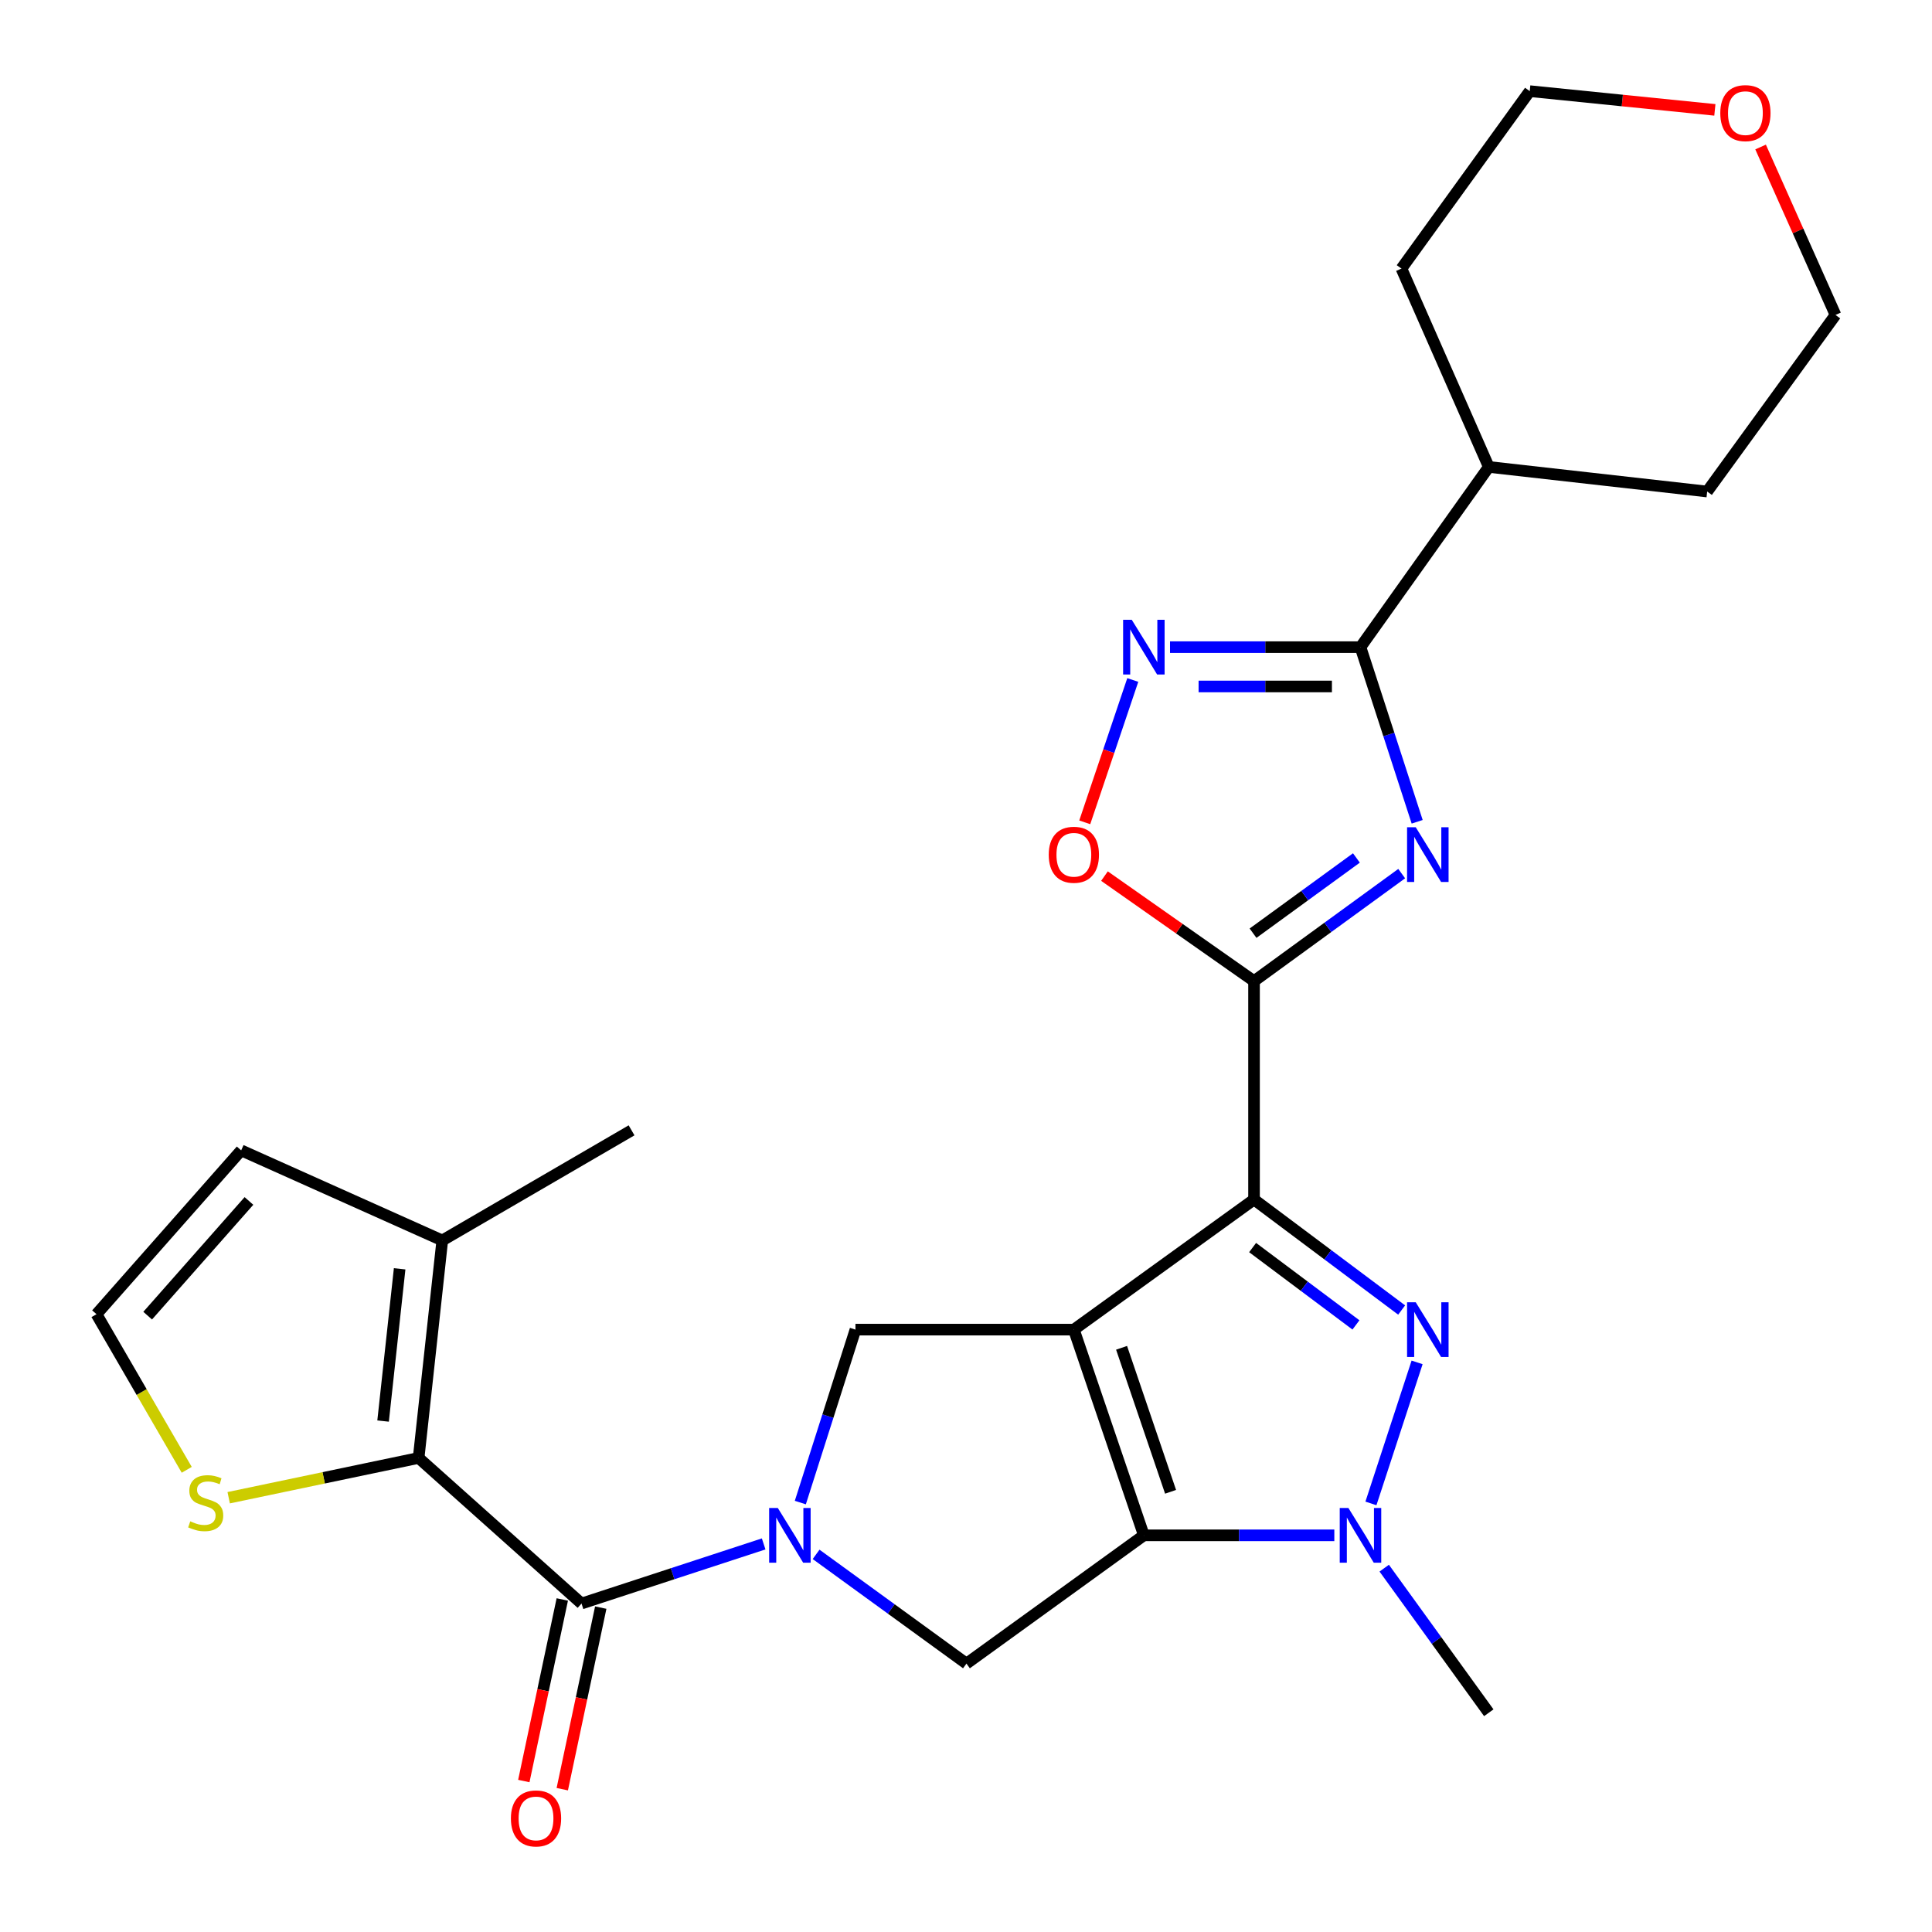 <?xml version='1.0' encoding='iso-8859-1'?>
<svg version='1.1' baseProfile='full'
              xmlns='http://www.w3.org/2000/svg'
                      xmlns:rdkit='http://www.rdkit.org/xml'
                      xmlns:xlink='http://www.w3.org/1999/xlink'
                  xml:space='preserve'
width='1000px' height='1000px' viewBox='0 0 1000 1000'>
<!-- END OF HEADER -->
<rect style='opacity:1.0;fill:#FFFFFF;stroke:none' width='1000' height='1000' x='0' y='0'> </rect>
<path class='bond-0' d='M 555.826,688.209 L 649.083,620.863' style='fill:none;fill-rule:evenodd;stroke:#000000;stroke-width:6px;stroke-linecap:butt;stroke-linejoin:miter;stroke-opacity:1' />
<path class='bond-1' d='M 555.826,688.209 L 592.059,794.682' style='fill:none;fill-rule:evenodd;stroke:#000000;stroke-width:6px;stroke-linecap:butt;stroke-linejoin:miter;stroke-opacity:1' />
<path class='bond-1' d='M 580.525,697.624 L 605.889,772.155' style='fill:none;fill-rule:evenodd;stroke:#000000;stroke-width:6px;stroke-linecap:butt;stroke-linejoin:miter;stroke-opacity:1' />
<path class='bond-10' d='M 555.826,688.209 L 442.784,688.209' style='fill:none;fill-rule:evenodd;stroke:#000000;stroke-width:6px;stroke-linecap:butt;stroke-linejoin:miter;stroke-opacity:1' />
<path class='bond-2' d='M 649.083,620.863 L 687.287,649.464' style='fill:none;fill-rule:evenodd;stroke:#000000;stroke-width:6px;stroke-linecap:butt;stroke-linejoin:miter;stroke-opacity:1' />
<path class='bond-2' d='M 687.287,649.464 L 725.49,678.065' style='fill:none;fill-rule:evenodd;stroke:#0000FF;stroke-width:6px;stroke-linecap:butt;stroke-linejoin:miter;stroke-opacity:1' />
<path class='bond-2' d='M 648.349,645.733 L 675.091,665.754' style='fill:none;fill-rule:evenodd;stroke:#000000;stroke-width:6px;stroke-linecap:butt;stroke-linejoin:miter;stroke-opacity:1' />
<path class='bond-2' d='M 675.091,665.754 L 701.833,685.775' style='fill:none;fill-rule:evenodd;stroke:#0000FF;stroke-width:6px;stroke-linecap:butt;stroke-linejoin:miter;stroke-opacity:1' />
<path class='bond-3' d='M 649.083,620.863 L 649.083,507.821' style='fill:none;fill-rule:evenodd;stroke:#000000;stroke-width:6px;stroke-linecap:butt;stroke-linejoin:miter;stroke-opacity:1' />
<path class='bond-6' d='M 592.059,794.682 L 641.351,794.682' style='fill:none;fill-rule:evenodd;stroke:#000000;stroke-width:6px;stroke-linecap:butt;stroke-linejoin:miter;stroke-opacity:1' />
<path class='bond-6' d='M 641.351,794.682 L 690.642,794.682' style='fill:none;fill-rule:evenodd;stroke:#0000FF;stroke-width:6px;stroke-linecap:butt;stroke-linejoin:miter;stroke-opacity:1' />
<path class='bond-12' d='M 592.059,794.682 L 500.237,861.078' style='fill:none;fill-rule:evenodd;stroke:#000000;stroke-width:6px;stroke-linecap:butt;stroke-linejoin:miter;stroke-opacity:1' />
<path class='bond-28' d='M 733.487,705.169 L 709.591,778.167' style='fill:none;fill-rule:evenodd;stroke:#0000FF;stroke-width:6px;stroke-linecap:butt;stroke-linejoin:miter;stroke-opacity:1' />
<path class='bond-5' d='M 649.083,507.821 L 687.3,480.002' style='fill:none;fill-rule:evenodd;stroke:#000000;stroke-width:6px;stroke-linecap:butt;stroke-linejoin:miter;stroke-opacity:1' />
<path class='bond-5' d='M 687.3,480.002 L 725.518,452.183' style='fill:none;fill-rule:evenodd;stroke:#0000FF;stroke-width:6px;stroke-linecap:butt;stroke-linejoin:miter;stroke-opacity:1' />
<path class='bond-5' d='M 648.572,483.023 L 675.325,463.55' style='fill:none;fill-rule:evenodd;stroke:#000000;stroke-width:6px;stroke-linecap:butt;stroke-linejoin:miter;stroke-opacity:1' />
<path class='bond-5' d='M 675.325,463.55 L 702.077,444.077' style='fill:none;fill-rule:evenodd;stroke:#0000FF;stroke-width:6px;stroke-linecap:butt;stroke-linejoin:miter;stroke-opacity:1' />
<path class='bond-13' d='M 649.083,507.821 L 610.379,480.645' style='fill:none;fill-rule:evenodd;stroke:#000000;stroke-width:6px;stroke-linecap:butt;stroke-linejoin:miter;stroke-opacity:1' />
<path class='bond-13' d='M 610.379,480.645 L 571.674,453.469' style='fill:none;fill-rule:evenodd;stroke:#FF0000;stroke-width:6px;stroke-linecap:butt;stroke-linejoin:miter;stroke-opacity:1' />
<path class='bond-4' d='M 414.249,777.728 L 428.517,732.968' style='fill:none;fill-rule:evenodd;stroke:#0000FF;stroke-width:6px;stroke-linecap:butt;stroke-linejoin:miter;stroke-opacity:1' />
<path class='bond-4' d='M 428.517,732.968 L 442.784,688.209' style='fill:none;fill-rule:evenodd;stroke:#000000;stroke-width:6px;stroke-linecap:butt;stroke-linejoin:miter;stroke-opacity:1' />
<path class='bond-7' d='M 395.268,799.127 L 348.13,814.558' style='fill:none;fill-rule:evenodd;stroke:#0000FF;stroke-width:6px;stroke-linecap:butt;stroke-linejoin:miter;stroke-opacity:1' />
<path class='bond-7' d='M 348.13,814.558 L 300.993,829.989' style='fill:none;fill-rule:evenodd;stroke:#000000;stroke-width:6px;stroke-linecap:butt;stroke-linejoin:miter;stroke-opacity:1' />
<path class='bond-27' d='M 422.409,804.536 L 461.323,832.807' style='fill:none;fill-rule:evenodd;stroke:#0000FF;stroke-width:6px;stroke-linecap:butt;stroke-linejoin:miter;stroke-opacity:1' />
<path class='bond-27' d='M 461.323,832.807 L 500.237,861.078' style='fill:none;fill-rule:evenodd;stroke:#000000;stroke-width:6px;stroke-linecap:butt;stroke-linejoin:miter;stroke-opacity:1' />
<path class='bond-8' d='M 733.527,425.359 L 718.856,380.161' style='fill:none;fill-rule:evenodd;stroke:#0000FF;stroke-width:6px;stroke-linecap:butt;stroke-linejoin:miter;stroke-opacity:1' />
<path class='bond-8' d='M 718.856,380.161 L 704.185,334.963' style='fill:none;fill-rule:evenodd;stroke:#000000;stroke-width:6px;stroke-linecap:butt;stroke-linejoin:miter;stroke-opacity:1' />
<path class='bond-21' d='M 716.473,811.675 L 743.533,849.095' style='fill:none;fill-rule:evenodd;stroke:#0000FF;stroke-width:6px;stroke-linecap:butt;stroke-linejoin:miter;stroke-opacity:1' />
<path class='bond-21' d='M 743.533,849.095 L 770.593,886.515' style='fill:none;fill-rule:evenodd;stroke:#000000;stroke-width:6px;stroke-linecap:butt;stroke-linejoin:miter;stroke-opacity:1' />
<path class='bond-9' d='M 300.993,829.989 L 216.678,754.627' style='fill:none;fill-rule:evenodd;stroke:#000000;stroke-width:6px;stroke-linecap:butt;stroke-linejoin:miter;stroke-opacity:1' />
<path class='bond-17' d='M 291.039,827.88 L 281.082,874.871' style='fill:none;fill-rule:evenodd;stroke:#000000;stroke-width:6px;stroke-linecap:butt;stroke-linejoin:miter;stroke-opacity:1' />
<path class='bond-17' d='M 281.082,874.871 L 271.126,921.862' style='fill:none;fill-rule:evenodd;stroke:#FF0000;stroke-width:6px;stroke-linecap:butt;stroke-linejoin:miter;stroke-opacity:1' />
<path class='bond-17' d='M 310.946,832.098 L 300.99,879.089' style='fill:none;fill-rule:evenodd;stroke:#000000;stroke-width:6px;stroke-linecap:butt;stroke-linejoin:miter;stroke-opacity:1' />
<path class='bond-17' d='M 300.99,879.089 L 291.033,926.08' style='fill:none;fill-rule:evenodd;stroke:#FF0000;stroke-width:6px;stroke-linecap:butt;stroke-linejoin:miter;stroke-opacity:1' />
<path class='bond-19' d='M 704.185,334.963 L 770.593,241.683' style='fill:none;fill-rule:evenodd;stroke:#000000;stroke-width:6px;stroke-linecap:butt;stroke-linejoin:miter;stroke-opacity:1' />
<path class='bond-29' d='M 704.185,334.963 L 654.894,334.963' style='fill:none;fill-rule:evenodd;stroke:#000000;stroke-width:6px;stroke-linecap:butt;stroke-linejoin:miter;stroke-opacity:1' />
<path class='bond-29' d='M 654.894,334.963 L 605.602,334.963' style='fill:none;fill-rule:evenodd;stroke:#0000FF;stroke-width:6px;stroke-linecap:butt;stroke-linejoin:miter;stroke-opacity:1' />
<path class='bond-29' d='M 689.398,355.313 L 654.894,355.313' style='fill:none;fill-rule:evenodd;stroke:#000000;stroke-width:6px;stroke-linecap:butt;stroke-linejoin:miter;stroke-opacity:1' />
<path class='bond-29' d='M 654.894,355.313 L 620.39,355.313' style='fill:none;fill-rule:evenodd;stroke:#0000FF;stroke-width:6px;stroke-linecap:butt;stroke-linejoin:miter;stroke-opacity:1' />
<path class='bond-14' d='M 216.678,754.627 L 228.921,642.049' style='fill:none;fill-rule:evenodd;stroke:#000000;stroke-width:6px;stroke-linecap:butt;stroke-linejoin:miter;stroke-opacity:1' />
<path class='bond-14' d='M 198.284,735.54 L 206.855,656.736' style='fill:none;fill-rule:evenodd;stroke:#000000;stroke-width:6px;stroke-linecap:butt;stroke-linejoin:miter;stroke-opacity:1' />
<path class='bond-15' d='M 216.678,754.627 L 167.523,764.924' style='fill:none;fill-rule:evenodd;stroke:#000000;stroke-width:6px;stroke-linecap:butt;stroke-linejoin:miter;stroke-opacity:1' />
<path class='bond-15' d='M 167.523,764.924 L 118.368,775.221' style='fill:none;fill-rule:evenodd;stroke:#CCCC00;stroke-width:6px;stroke-linecap:butt;stroke-linejoin:miter;stroke-opacity:1' />
<path class='bond-11' d='M 586.325,351.956 L 573.894,388.796' style='fill:none;fill-rule:evenodd;stroke:#0000FF;stroke-width:6px;stroke-linecap:butt;stroke-linejoin:miter;stroke-opacity:1' />
<path class='bond-11' d='M 573.894,388.796 L 561.462,425.636' style='fill:none;fill-rule:evenodd;stroke:#FF0000;stroke-width:6px;stroke-linecap:butt;stroke-linejoin:miter;stroke-opacity:1' />
<path class='bond-18' d='M 228.921,642.049 L 124.833,595.426' style='fill:none;fill-rule:evenodd;stroke:#000000;stroke-width:6px;stroke-linecap:butt;stroke-linejoin:miter;stroke-opacity:1' />
<path class='bond-22' d='M 228.921,642.049 L 326.893,585.059' style='fill:none;fill-rule:evenodd;stroke:#000000;stroke-width:6px;stroke-linecap:butt;stroke-linejoin:miter;stroke-opacity:1' />
<path class='bond-16' d='M 96.653,760.776 L 73.3,720.501' style='fill:none;fill-rule:evenodd;stroke:#CCCC00;stroke-width:6px;stroke-linecap:butt;stroke-linejoin:miter;stroke-opacity:1' />
<path class='bond-16' d='M 73.3,720.501 L 49.947,680.227' style='fill:none;fill-rule:evenodd;stroke:#000000;stroke-width:6px;stroke-linecap:butt;stroke-linejoin:miter;stroke-opacity:1' />
<path class='bond-30' d='M 49.947,680.227 L 124.833,595.426' style='fill:none;fill-rule:evenodd;stroke:#000000;stroke-width:6px;stroke-linecap:butt;stroke-linejoin:miter;stroke-opacity:1' />
<path class='bond-30' d='M 76.433,680.977 L 128.854,621.616' style='fill:none;fill-rule:evenodd;stroke:#000000;stroke-width:6px;stroke-linecap:butt;stroke-linejoin:miter;stroke-opacity:1' />
<path class='bond-25' d='M 770.593,241.683 L 883.634,254.413' style='fill:none;fill-rule:evenodd;stroke:#000000;stroke-width:6px;stroke-linecap:butt;stroke-linejoin:miter;stroke-opacity:1' />
<path class='bond-26' d='M 770.593,241.683 L 725.383,139.019' style='fill:none;fill-rule:evenodd;stroke:#000000;stroke-width:6px;stroke-linecap:butt;stroke-linejoin:miter;stroke-opacity:1' />
<path class='bond-20' d='M 887.614,56.87 L 839.702,52.023' style='fill:none;fill-rule:evenodd;stroke:#FF0000;stroke-width:6px;stroke-linecap:butt;stroke-linejoin:miter;stroke-opacity:1' />
<path class='bond-20' d='M 839.702,52.023 L 791.79,47.175' style='fill:none;fill-rule:evenodd;stroke:#000000;stroke-width:6px;stroke-linecap:butt;stroke-linejoin:miter;stroke-opacity:1' />
<path class='bond-31' d='M 911.279,76.091 L 930.666,119.556' style='fill:none;fill-rule:evenodd;stroke:#FF0000;stroke-width:6px;stroke-linecap:butt;stroke-linejoin:miter;stroke-opacity:1' />
<path class='bond-31' d='M 930.666,119.556 L 950.053,163.021' style='fill:none;fill-rule:evenodd;stroke:#000000;stroke-width:6px;stroke-linecap:butt;stroke-linejoin:miter;stroke-opacity:1' />
<path class='bond-23' d='M 950.053,163.021 L 883.634,254.413' style='fill:none;fill-rule:evenodd;stroke:#000000;stroke-width:6px;stroke-linecap:butt;stroke-linejoin:miter;stroke-opacity:1' />
<path class='bond-24' d='M 791.79,47.175 L 725.383,139.019' style='fill:none;fill-rule:evenodd;stroke:#000000;stroke-width:6px;stroke-linecap:butt;stroke-linejoin:miter;stroke-opacity:1' />
<path  class='atom-3' d='M 732.779 674.049
L 742.059 689.049
Q 742.979 690.529, 744.459 693.209
Q 745.939 695.889, 746.019 696.049
L 746.019 674.049
L 749.779 674.049
L 749.779 702.369
L 745.899 702.369
L 735.939 685.969
Q 734.779 684.049, 733.539 681.849
Q 732.339 679.649, 731.979 678.969
L 731.979 702.369
L 728.299 702.369
L 728.299 674.049
L 732.779 674.049
' fill='#0000FF'/>
<path  class='atom-5' d='M 402.585 780.522
L 411.865 795.522
Q 412.785 797.002, 414.265 799.682
Q 415.745 802.362, 415.825 802.522
L 415.825 780.522
L 419.585 780.522
L 419.585 808.842
L 415.705 808.842
L 405.745 792.442
Q 404.585 790.522, 403.345 788.322
Q 402.145 786.122, 401.785 785.442
L 401.785 808.842
L 398.105 808.842
L 398.105 780.522
L 402.585 780.522
' fill='#0000FF'/>
<path  class='atom-6' d='M 732.779 428.181
L 742.059 443.181
Q 742.979 444.661, 744.459 447.341
Q 745.939 450.021, 746.019 450.181
L 746.019 428.181
L 749.779 428.181
L 749.779 456.501
L 745.899 456.501
L 735.939 440.101
Q 734.779 438.181, 733.539 435.981
Q 732.339 433.781, 731.979 433.101
L 731.979 456.501
L 728.299 456.501
L 728.299 428.181
L 732.779 428.181
' fill='#0000FF'/>
<path  class='atom-7' d='M 697.925 780.522
L 707.205 795.522
Q 708.125 797.002, 709.605 799.682
Q 711.085 802.362, 711.165 802.522
L 711.165 780.522
L 714.925 780.522
L 714.925 808.842
L 711.045 808.842
L 701.085 792.442
Q 699.925 790.522, 698.685 788.322
Q 697.485 786.122, 697.125 785.442
L 697.125 808.842
L 693.445 808.842
L 693.445 780.522
L 697.925 780.522
' fill='#0000FF'/>
<path  class='atom-12' d='M 585.799 320.803
L 595.079 335.803
Q 595.999 337.283, 597.479 339.963
Q 598.959 342.643, 599.039 342.803
L 599.039 320.803
L 602.799 320.803
L 602.799 349.123
L 598.919 349.123
L 588.959 332.723
Q 587.799 330.803, 586.559 328.603
Q 585.359 326.403, 584.999 325.723
L 584.999 349.123
L 581.319 349.123
L 581.319 320.803
L 585.799 320.803
' fill='#0000FF'/>
<path  class='atom-14' d='M 542.826 442.421
Q 542.826 435.621, 546.186 431.821
Q 549.546 428.021, 555.826 428.021
Q 562.106 428.021, 565.466 431.821
Q 568.826 435.621, 568.826 442.421
Q 568.826 449.301, 565.426 453.221
Q 562.026 457.101, 555.826 457.101
Q 549.586 457.101, 546.186 453.221
Q 542.826 449.341, 542.826 442.421
M 555.826 453.901
Q 560.146 453.901, 562.466 451.021
Q 564.826 448.101, 564.826 442.421
Q 564.826 436.861, 562.466 434.061
Q 560.146 431.221, 555.826 431.221
Q 551.506 431.221, 549.146 434.021
Q 546.826 436.821, 546.826 442.421
Q 546.826 448.141, 549.146 451.021
Q 551.506 453.901, 555.826 453.901
' fill='#FF0000'/>
<path  class='atom-16' d='M 98.474 787.433
Q 98.793 787.553, 100.114 788.113
Q 101.434 788.673, 102.874 789.033
Q 104.354 789.353, 105.794 789.353
Q 108.474 789.353, 110.034 788.073
Q 111.594 786.753, 111.594 784.473
Q 111.594 782.913, 110.794 781.953
Q 110.034 780.993, 108.834 780.473
Q 107.634 779.953, 105.634 779.353
Q 103.114 778.593, 101.594 777.873
Q 100.114 777.153, 99.034 775.633
Q 97.993 774.113, 97.993 771.553
Q 97.993 767.993, 100.394 765.793
Q 102.834 763.593, 107.634 763.593
Q 110.914 763.593, 114.634 765.153
L 113.714 768.233
Q 110.314 766.833, 107.754 766.833
Q 104.994 766.833, 103.474 767.993
Q 101.954 769.113, 101.994 771.073
Q 101.994 772.593, 102.754 773.513
Q 103.554 774.433, 104.674 774.953
Q 105.834 775.473, 107.754 776.073
Q 110.314 776.873, 111.834 777.673
Q 113.354 778.473, 114.434 780.113
Q 115.554 781.713, 115.554 784.473
Q 115.554 788.393, 112.914 790.513
Q 110.314 792.593, 105.954 792.593
Q 103.434 792.593, 101.514 792.033
Q 99.633 791.513, 97.394 790.593
L 98.474 787.433
' fill='#CCCC00'/>
<path  class='atom-18' d='M 264.444 941.211
Q 264.444 934.411, 267.804 930.611
Q 271.164 926.811, 277.444 926.811
Q 283.724 926.811, 287.084 930.611
Q 290.444 934.411, 290.444 941.211
Q 290.444 948.091, 287.044 952.011
Q 283.644 955.891, 277.444 955.891
Q 271.204 955.891, 267.804 952.011
Q 264.444 948.131, 264.444 941.211
M 277.444 952.691
Q 281.764 952.691, 284.084 949.811
Q 286.444 946.891, 286.444 941.211
Q 286.444 935.651, 284.084 932.851
Q 281.764 930.011, 277.444 930.011
Q 273.124 930.011, 270.764 932.811
Q 268.444 935.611, 268.444 941.211
Q 268.444 946.931, 270.764 949.811
Q 273.124 952.691, 277.444 952.691
' fill='#FF0000'/>
<path  class='atom-21' d='M 890.419 58.549
Q 890.419 51.749, 893.779 47.949
Q 897.139 44.149, 903.419 44.149
Q 909.699 44.149, 913.059 47.949
Q 916.419 51.749, 916.419 58.549
Q 916.419 65.429, 913.019 69.349
Q 909.619 73.229, 903.419 73.229
Q 897.179 73.229, 893.779 69.349
Q 890.419 65.469, 890.419 58.549
M 903.419 70.029
Q 907.739 70.029, 910.059 67.149
Q 912.419 64.229, 912.419 58.549
Q 912.419 52.989, 910.059 50.189
Q 907.739 47.349, 903.419 47.349
Q 899.099 47.349, 896.739 50.149
Q 894.419 52.949, 894.419 58.549
Q 894.419 64.269, 896.739 67.149
Q 899.099 70.029, 903.419 70.029
' fill='#FF0000'/>
</svg>

